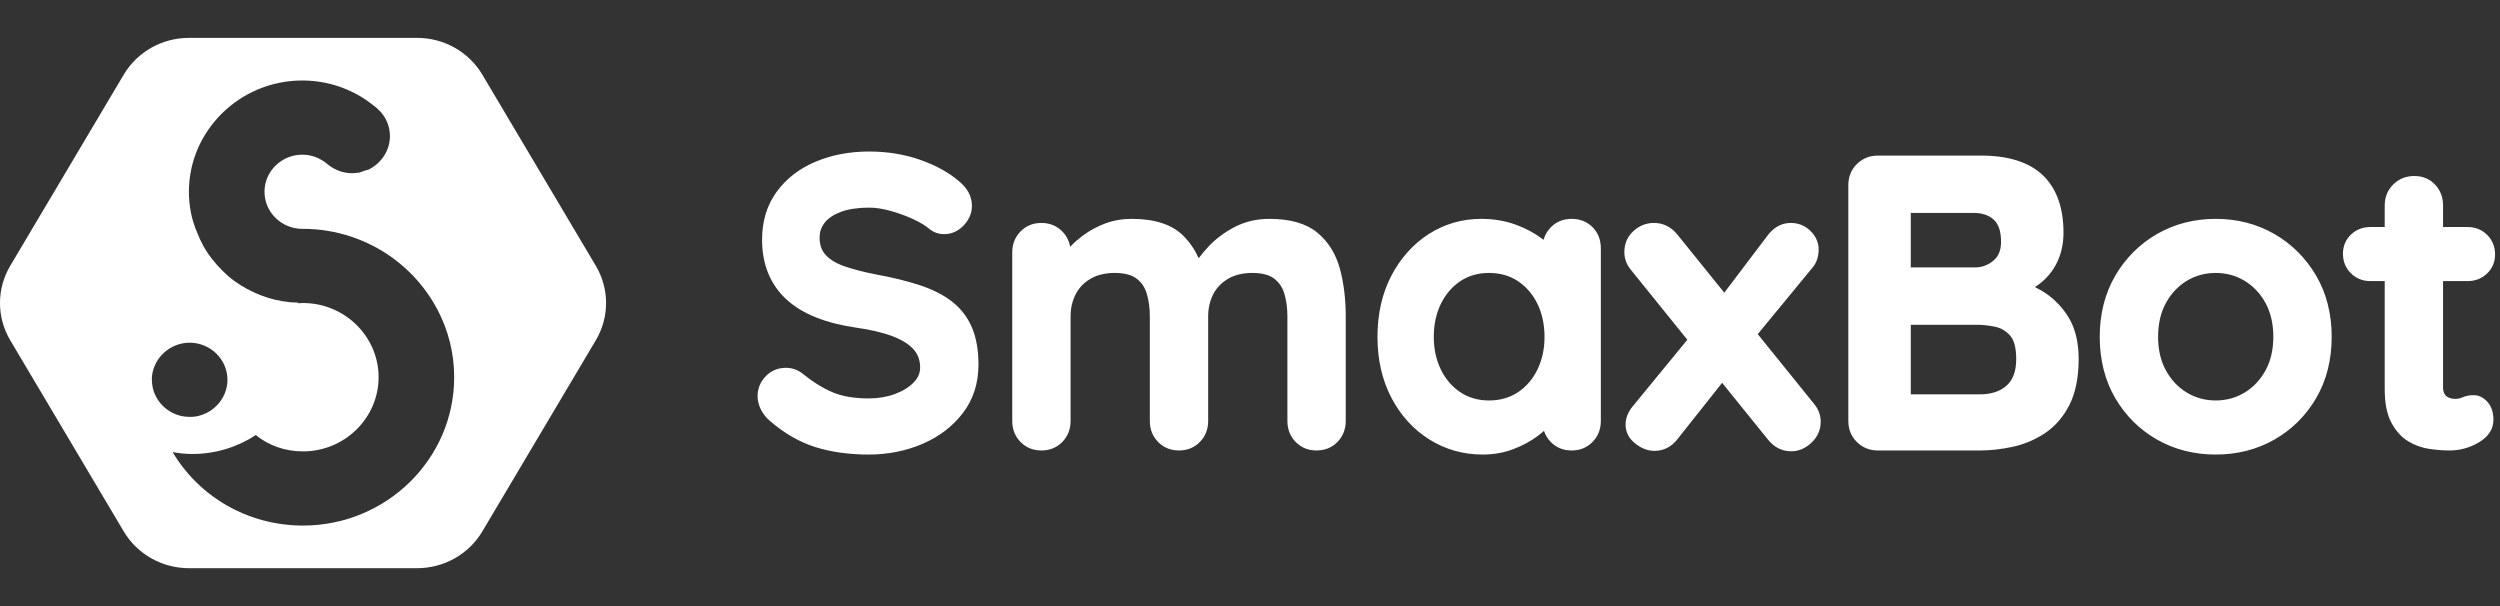 <svg width="132" height="32" viewBox="0 0 132 32" fill="none" xmlns="http://www.w3.org/2000/svg">
<rect x="0" y="0" width="132" height="32" fill="#333333" stroke="none"/>
<path fill-rule="evenodd" clip-rule="evenodd" d="M22.025 2C23.442 2 24.752 2.739 25.466 3.94L31.458 14.032C32.181 15.248 32.181 16.752 31.458 17.968L25.466 28.06C24.752 29.261 23.442 30 22.025 30H9.975C8.558 30 7.248 29.261 6.534 28.06L0.542 17.968C-0.181 16.752 -0.181 15.248 0.542 14.032L6.534 3.94C7.248 2.739 8.558 2 9.975 2H22.025ZM15.96 4.25C12.668 4.25 9.974 6.894 9.974 10.125C9.974 10.869 10.114 11.594 10.393 12.24C10.593 12.769 10.852 13.239 11.191 13.67C11.531 14.1 11.93 14.512 12.389 14.845C12.488 14.923 12.608 14.982 12.708 15.06C13.586 15.608 14.623 15.961 15.741 15.98C15.741 15.98 15.761 16 15.761 16.02C15.82 16 15.9 16 15.96 16H16C18.195 16 19.99 17.762 19.99 19.917C19.99 22.071 18.195 23.833 16 23.833C15.042 23.833 14.184 23.52 13.506 22.972C12.548 23.598 11.391 23.971 10.154 23.971C9.795 23.971 9.456 23.931 9.116 23.872C10.493 26.203 13.067 27.75 16 27.75C20.39 27.75 23.981 24.244 23.981 19.917C23.981 17.351 22.704 15.06 20.749 13.63C19.432 12.671 17.776 12.083 16 12.083H15.96C14.863 12.083 13.965 11.202 13.965 10.125C13.965 9.048 14.863 8.167 15.96 8.167C16.419 8.167 16.838 8.323 17.177 8.578L17.377 8.735C17.716 8.989 18.135 9.146 18.594 9.146C18.733 9.146 18.873 9.126 18.993 9.107C19.133 9.048 19.312 8.989 19.472 8.95C20.13 8.617 20.589 7.951 20.589 7.188C20.589 6.678 20.39 6.208 20.05 5.856C19.951 5.758 19.831 5.64 19.711 5.562C18.694 4.74 17.377 4.25 15.96 4.25ZM10.014 18.095C8.977 18.095 8.099 18.898 8.019 19.917V20.054C8.019 20.191 8.039 20.328 8.059 20.445C8.219 21.209 8.837 21.816 9.615 21.973C9.735 21.992 9.875 22.012 10.014 22.012H10.154C11.191 21.934 12.01 21.072 12.01 20.054C12.01 18.977 11.112 18.095 10.014 18.095Z" fill="white"/>
<path fill-rule="evenodd" clip-rule="evenodd" d="M50.273 15.928C49.82 15.574 49.246 15.282 48.567 15.059C47.905 14.841 47.127 14.65 46.257 14.491C45.608 14.364 45.044 14.219 44.582 14.058C44.148 13.907 43.815 13.705 43.591 13.457C43.379 13.221 43.275 12.925 43.275 12.552C43.275 12.246 43.364 11.985 43.547 11.754C43.734 11.518 44.023 11.326 44.403 11.185C44.799 11.038 45.298 10.963 45.886 10.963C46.235 10.963 46.62 11.021 47.03 11.137C47.449 11.255 47.851 11.403 48.226 11.576C48.593 11.745 48.886 11.925 49.098 12.11L49.112 12.121C49.328 12.282 49.573 12.364 49.842 12.364C50.241 12.364 50.592 12.208 50.884 11.9C51.172 11.596 51.317 11.25 51.317 10.871C51.317 10.366 51.077 9.919 50.602 9.542C50.077 9.095 49.394 8.722 48.571 8.434C47.749 8.146 46.846 8 45.886 8C44.863 8 43.915 8.18 43.067 8.536C42.208 8.897 41.516 9.431 41.009 10.125C40.497 10.825 40.238 11.678 40.238 12.66C40.238 13.307 40.346 13.899 40.558 14.421C40.773 14.948 41.095 15.412 41.516 15.801C41.932 16.186 42.455 16.506 43.071 16.753C43.677 16.996 44.387 17.179 45.182 17.296C45.98 17.408 46.646 17.566 47.159 17.766C47.653 17.959 48.02 18.194 48.252 18.463C48.474 18.722 48.583 19.03 48.583 19.405C48.583 19.701 48.471 19.959 48.241 20.194C47.993 20.448 47.66 20.653 47.25 20.804C46.832 20.959 46.366 21.037 45.864 21.037C45.108 21.037 44.467 20.928 43.96 20.712C43.443 20.492 42.913 20.163 42.384 19.733C42.125 19.526 41.826 19.421 41.497 19.421C41.069 19.421 40.708 19.573 40.423 19.874C40.142 20.171 40 20.52 40 20.913C40 21.152 40.06 21.391 40.177 21.625C40.292 21.854 40.458 22.062 40.668 22.239C41.425 22.89 42.232 23.352 43.068 23.612C43.895 23.869 44.836 24 45.864 24C46.872 24 47.824 23.812 48.694 23.442C49.572 23.068 50.293 22.521 50.835 21.815C51.385 21.1 51.663 20.238 51.663 19.254C51.663 18.492 51.548 17.833 51.32 17.296C51.088 16.75 50.736 16.289 50.273 15.928ZM69.551 12.279C68.968 11.799 68.119 11.556 67.029 11.556C66.358 11.556 65.742 11.699 65.198 11.982C64.664 12.259 64.202 12.602 63.825 13C63.619 13.218 63.441 13.43 63.292 13.635C63.089 13.187 62.821 12.793 62.489 12.457C61.896 11.859 60.979 11.556 59.765 11.556C59.262 11.556 58.789 11.637 58.361 11.797C57.938 11.955 57.547 12.165 57.199 12.422C56.938 12.614 56.706 12.819 56.503 13.033C56.451 12.722 56.313 12.45 56.091 12.222C55.799 11.923 55.428 11.771 54.987 11.771C54.546 11.771 54.175 11.923 53.883 12.222C53.593 12.519 53.447 12.891 53.447 13.328V22.228C53.447 22.665 53.593 23.038 53.883 23.334C54.174 23.633 54.545 23.785 54.987 23.785C55.428 23.785 55.799 23.633 56.091 23.334C56.38 23.037 56.527 22.665 56.527 22.228V16.711C56.527 16.278 56.617 15.884 56.793 15.539C56.965 15.202 57.228 14.927 57.575 14.722C57.925 14.515 58.356 14.411 58.857 14.411C59.361 14.411 59.748 14.51 60.006 14.706C60.27 14.906 60.447 15.165 60.548 15.499C60.656 15.856 60.711 16.264 60.711 16.711V22.228C60.711 22.665 60.857 23.038 61.147 23.334C61.438 23.633 61.809 23.785 62.251 23.785C62.692 23.785 63.063 23.633 63.355 23.334C63.644 23.037 63.791 22.665 63.791 22.228V16.711C63.791 16.278 63.88 15.884 64.057 15.539C64.229 15.202 64.492 14.927 64.839 14.722C65.189 14.515 65.62 14.411 66.121 14.411C66.625 14.411 67.012 14.51 67.27 14.706C67.533 14.906 67.711 15.165 67.812 15.499C67.92 15.856 67.975 16.264 67.975 16.711V22.228C67.975 22.665 68.121 23.038 68.411 23.334C68.702 23.633 69.073 23.785 69.515 23.785C69.956 23.785 70.327 23.633 70.619 23.334C70.908 23.037 71.055 22.665 71.055 22.228V16.711C71.055 15.79 70.951 14.938 70.744 14.18C70.529 13.394 70.128 12.755 69.551 12.279ZM81.176 19.514C81.425 19.004 81.551 18.423 81.551 17.788C81.551 17.14 81.425 16.552 81.176 16.041C80.929 15.537 80.583 15.134 80.146 14.844C79.713 14.557 79.198 14.411 78.616 14.411C78.049 14.411 77.541 14.557 77.108 14.844C76.671 15.135 76.325 15.538 76.079 16.041C75.829 16.551 75.703 17.139 75.703 17.788C75.703 18.424 75.829 19.005 76.079 19.514C76.325 20.018 76.671 20.421 77.108 20.711C77.541 20.999 78.048 21.145 78.616 21.145C79.199 21.145 79.713 20.999 80.146 20.712C80.583 20.422 80.929 20.019 81.176 19.514ZM81.879 12.006C82.171 11.707 82.542 11.556 82.983 11.556C83.423 11.556 83.793 11.703 84.085 11.993C84.376 12.284 84.524 12.66 84.524 13.113V22.228C84.524 22.665 84.377 23.037 84.087 23.334C83.796 23.633 83.424 23.785 82.983 23.785C82.542 23.785 82.17 23.633 81.879 23.334C81.713 23.164 81.594 22.969 81.523 22.751C81.418 22.843 81.305 22.934 81.183 23.025C80.821 23.296 80.391 23.528 79.903 23.714C79.409 23.904 78.867 24 78.292 24C77.255 24 76.302 23.73 75.459 23.197C74.619 22.667 73.947 21.925 73.461 20.993C72.976 20.064 72.731 18.986 72.731 17.788C72.731 16.577 72.976 15.491 73.461 14.563C73.946 13.632 74.611 12.89 75.436 12.359C76.265 11.826 77.197 11.556 78.206 11.556C78.85 11.556 79.453 11.655 79.996 11.85C80.535 12.044 81.011 12.295 81.411 12.596C81.441 12.618 81.471 12.641 81.5 12.664C81.568 12.416 81.695 12.196 81.879 12.006ZM92.809 17.642L95.664 14.175C95.801 14.02 95.897 13.853 95.95 13.678C95.999 13.512 96.025 13.344 96.025 13.177C96.025 12.81 95.881 12.481 95.597 12.198C95.313 11.915 94.96 11.771 94.549 11.771C94.066 11.771 93.651 12 93.317 12.449L91.043 15.454L88.578 12.401C88.242 11.983 87.822 11.771 87.328 11.771C86.921 11.771 86.557 11.916 86.245 12.201C85.927 12.492 85.766 12.864 85.766 13.306C85.766 13.65 85.879 13.962 86.101 14.234L89.092 17.939L86.212 21.448C85.959 21.75 85.831 22.077 85.831 22.422C85.831 22.814 86.004 23.15 86.345 23.419C86.668 23.676 87.007 23.806 87.35 23.806C87.845 23.806 88.259 23.593 88.58 23.174L90.929 20.213L93.32 23.175C93.655 23.608 94.076 23.828 94.571 23.828C94.965 23.828 95.327 23.675 95.646 23.373C95.969 23.068 96.133 22.697 96.133 22.271C96.133 21.928 96.02 21.616 95.798 21.343L92.809 17.642ZM104.278 14.12C104.641 14.12 104.958 14.004 105.247 13.766C105.522 13.54 105.656 13.213 105.656 12.768C105.656 12.224 105.526 11.831 105.271 11.6C105.005 11.36 104.658 11.243 104.213 11.243H100.889V14.12H104.278ZM104.386 17.148H100.889V20.822H104.537C105.135 20.822 105.611 20.665 105.952 20.357C106.291 20.05 106.456 19.591 106.456 18.952C106.456 18.371 106.346 17.954 106.129 17.714C105.904 17.464 105.643 17.313 105.332 17.25C104.989 17.182 104.67 17.148 104.386 17.148ZM107.445 15.158C107.551 15.21 107.656 15.267 107.76 15.326C108.332 15.654 108.812 16.116 109.185 16.699C109.562 17.29 109.753 18.048 109.753 18.952C109.753 19.934 109.587 20.755 109.261 21.39C108.933 22.029 108.494 22.531 107.957 22.883C107.429 23.228 106.856 23.468 106.252 23.596C105.662 23.721 105.085 23.785 104.537 23.785H99.154C98.714 23.785 98.339 23.634 98.041 23.336C97.743 23.04 97.592 22.666 97.592 22.228V9.772C97.592 9.334 97.743 8.961 98.041 8.664C98.34 8.366 98.714 8.215 99.154 8.215H104.602C106.044 8.215 107.14 8.564 107.862 9.252C108.586 9.944 108.953 10.967 108.953 12.294C108.953 13.013 108.772 13.656 108.416 14.203C108.172 14.578 107.847 14.898 107.445 15.158ZM118.517 20.728C118.061 21.004 117.547 21.145 116.99 21.145C116.432 21.145 115.918 21.004 115.462 20.728C115.004 20.45 114.633 20.056 114.36 19.558C114.086 19.058 113.947 18.463 113.947 17.788C113.947 17.1 114.086 16.498 114.36 15.998C114.633 15.499 115.004 15.106 115.462 14.828C115.918 14.551 116.432 14.411 116.99 14.411C117.547 14.411 118.061 14.551 118.517 14.828C118.975 15.106 119.346 15.499 119.619 15.998C119.893 16.498 120.032 17.101 120.032 17.788C120.032 18.462 119.893 19.057 119.619 19.558C119.346 20.056 118.975 20.45 118.517 20.728ZM120.084 12.353C119.164 11.824 118.123 11.556 116.99 11.556C115.856 11.556 114.815 11.824 113.895 12.353C112.976 12.882 112.233 13.622 111.688 14.553C111.143 15.483 110.866 16.572 110.866 17.788C110.866 19.005 111.143 20.094 111.688 21.025C112.234 21.956 112.977 22.692 113.897 23.214C114.816 23.736 115.856 24 116.99 24C118.123 24 119.164 23.736 120.082 23.214C121.002 22.692 121.745 21.956 122.291 21.025C122.836 20.093 123.113 19.005 123.113 17.788C123.113 16.573 122.836 15.484 122.291 14.552C121.745 13.622 121.003 12.882 120.084 12.353ZM130.012 20.983C130.187 20.904 130.388 20.865 130.609 20.865C130.883 20.865 131.129 20.986 131.343 21.226C131.548 21.459 131.653 21.774 131.653 22.163C131.653 22.655 131.39 23.059 130.874 23.363C130.398 23.643 129.88 23.785 129.334 23.785C129.02 23.785 128.671 23.758 128.295 23.707C127.897 23.652 127.517 23.518 127.166 23.308C126.805 23.092 126.502 22.76 126.266 22.32C126.032 21.885 125.913 21.288 125.913 20.547V14.842H125.162C124.75 14.842 124.401 14.702 124.125 14.426C123.848 14.15 123.708 13.803 123.708 13.393C123.708 12.996 123.849 12.658 124.128 12.389C124.404 12.122 124.752 11.987 125.162 11.987H125.913V10.85C125.913 10.411 126.064 10.038 126.362 9.741C126.661 9.444 127.035 9.293 127.475 9.293C127.917 9.293 128.286 9.445 128.57 9.746C128.851 10.043 128.993 10.414 128.993 10.85V11.987H130.285C130.696 11.987 131.045 12.126 131.322 12.402C131.599 12.679 131.739 13.026 131.739 13.436C131.739 13.833 131.598 14.17 131.319 14.439C131.043 14.706 130.695 14.842 130.285 14.842H128.993V20.439C128.993 20.594 129.021 20.718 129.077 20.808C129.129 20.894 129.198 20.954 129.287 20.991C129.395 21.037 129.509 21.059 129.637 21.059C129.776 21.059 129.899 21.034 130.012 20.983Z" fill="white"/>
</svg>
